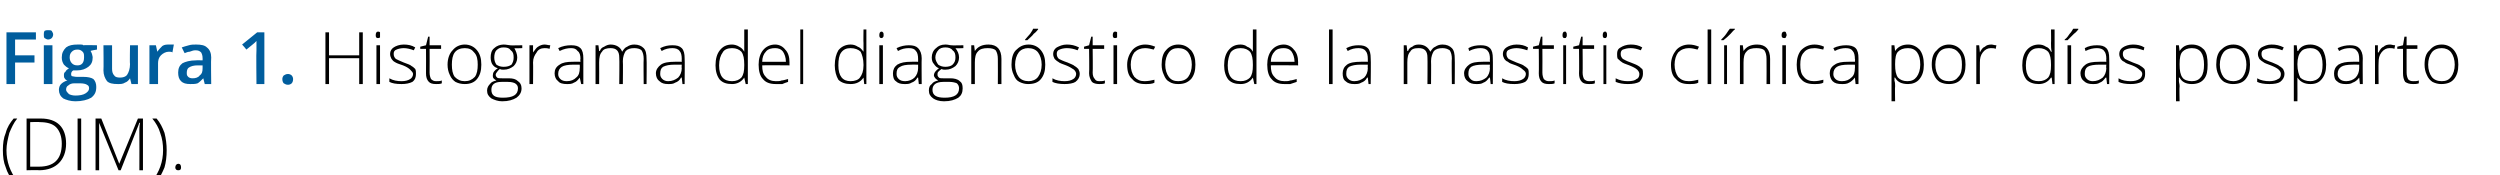 <?xml version="1.0" standalone="no"?><!DOCTYPE svg PUBLIC "-//W3C//DTD SVG 1.1//EN" "http://www.w3.org/Graphics/SVG/1.1/DTD/svg11.dtd"><svg xmlns="http://www.w3.org/2000/svg" version="1.1" width="348px" height="24.4px" viewBox="0 -4 348 24.4" style="top:-4px">  <desc>Figura 1. Histograma del diagn stico de la mastitis cl nica por d as posparto (DIM).</desc>  <defs/>  <g id="Polygon87339">    <path d="M 0.4 16.9 C 0.4 16 0.5 15.2 0.8 14.5 C 1 13.7 1.4 13.1 1.9 12.5 C 1.9 12.5 2.4 12.5 2.4 12.5 C 1.9 13.1 1.6 13.8 1.3 14.5 C 1.1 15.3 0.9 16.1 0.9 16.9 C 0.9 18.5 1.4 19.9 2.4 21.2 C 2.4 21.2 1.9 21.2 1.9 21.2 C 1.4 20.7 1 20 0.8 19.3 C 0.5 18.6 0.4 17.8 0.4 16.9 Z M 9.2 16 C 9.2 17.2 8.8 18.1 8.2 18.7 C 7.6 19.3 6.7 19.7 5.4 19.7 C 5.44 19.65 3.7 19.7 3.7 19.7 L 3.7 12.5 C 3.7 12.5 5.66 12.51 5.7 12.5 C 6.8 12.5 7.7 12.8 8.3 13.4 C 8.9 14 9.2 14.9 9.2 16 Z M 5.4 19.2 C 7.5 19.2 8.6 18.2 8.6 16 C 8.6 15 8.3 14.2 7.8 13.7 C 7.3 13.2 6.5 13 5.5 13 C 5.54 12.95 4.2 13 4.2 13 L 4.2 19.2 L 5.4 19.2 C 5.4 19.2 5.41 19.21 5.4 19.2 Z M 10.8 19.7 L 10.8 12.5 L 11.3 12.5 L 11.3 19.7 L 10.8 19.7 Z M 16.5 19.7 L 13.8 13.1 C 13.8 13.1 13.75 13.06 13.8 13.1 C 13.8 13.5 13.8 13.9 13.8 14.3 C 13.79 14.3 13.8 19.7 13.8 19.7 L 13.3 19.7 L 13.3 12.5 L 14.1 12.5 L 16.6 18.8 L 16.6 18.8 L 19.2 12.5 L 19.9 12.5 L 19.9 19.7 L 19.4 19.7 C 19.4 19.7 19.42 14.24 19.4 14.2 C 19.4 13.9 19.4 13.5 19.5 13.1 C 19.48 13.07 19.4 13.1 19.4 13.1 L 16.8 19.7 L 16.5 19.7 Z M 23.2 16.9 C 23.2 17.8 23.1 18.6 22.9 19.3 C 22.6 20 22.3 20.7 21.8 21.2 C 21.8 21.2 21.2 21.2 21.2 21.2 C 22.2 19.9 22.7 18.5 22.7 16.9 C 22.7 16.1 22.6 15.3 22.3 14.5 C 22.1 13.8 21.7 13.1 21.2 12.5 C 21.2 12.5 21.8 12.5 21.8 12.5 C 22.3 13.1 22.6 13.7 22.9 14.5 C 23.1 15.3 23.2 16.1 23.2 16.9 Z M 24.8 19.7 C 24.6 19.7 24.4 19.6 24.4 19.3 C 24.4 19 24.6 18.8 24.8 18.8 C 25.1 18.8 25.2 19 25.2 19.3 C 25.2 19.6 25.1 19.7 24.8 19.7 C 24.8 19.7 24.8 19.7 24.8 19.7 Z " stroke="none" fill="#000"/>  </g>  <g id="Polygon87338">    <path d="M 50.5 7.7 L 50 7.7 L 50 4.1 L 45.8 4.1 L 45.8 7.7 L 45.3 7.7 L 45.3 0.5 L 45.8 0.5 L 45.8 3.7 L 50 3.7 L 50 0.5 L 50.5 0.5 L 50.5 7.7 Z M 52.9 7.7 L 52.4 7.7 L 52.4 2.3 L 52.9 2.3 L 52.9 7.7 Z M 52.6 1.3 C 52.4 1.3 52.3 1.2 52.3 0.9 C 52.3 0.6 52.4 0.4 52.6 0.4 C 52.7 0.4 52.8 0.4 52.9 0.5 C 52.9 0.6 52.9 0.7 52.9 0.9 C 52.9 1 52.9 1.1 52.9 1.2 C 52.8 1.3 52.7 1.3 52.6 1.3 C 52.6 1.3 52.6 1.3 52.6 1.3 Z M 57.9 6.3 C 57.9 6.7 57.8 7.1 57.4 7.4 C 57 7.6 56.5 7.7 55.9 7.7 C 55.1 7.7 54.6 7.6 54.2 7.4 C 54.2 7.4 54.2 6.9 54.2 6.9 C 54.7 7.2 55.3 7.3 55.9 7.3 C 56.4 7.3 56.8 7.2 57.1 7 C 57.3 6.9 57.5 6.6 57.5 6.3 C 57.5 6.1 57.3 5.9 57.1 5.7 C 56.9 5.5 56.6 5.3 56.1 5.1 C 55.5 4.9 55.2 4.8 54.9 4.6 C 54.7 4.5 54.6 4.3 54.5 4.2 C 54.4 4 54.3 3.8 54.3 3.5 C 54.3 3.1 54.5 2.8 54.8 2.6 C 55.1 2.4 55.6 2.2 56.2 2.2 C 56.8 2.2 57.3 2.3 57.8 2.6 C 57.8 2.6 57.6 3 57.6 3 C 57.1 2.8 56.6 2.7 56.2 2.7 C 55.8 2.7 55.4 2.8 55.2 2.9 C 54.9 3 54.8 3.2 54.8 3.5 C 54.8 3.8 54.9 4 55.1 4.2 C 55.3 4.3 55.7 4.5 56.2 4.7 C 56.7 4.9 57.1 5 57.3 5.2 C 57.5 5.3 57.7 5.5 57.8 5.6 C 57.9 5.8 57.9 6 57.9 6.3 Z M 60.7 7.3 C 61 7.3 61.3 7.3 61.5 7.2 C 61.5 7.2 61.5 7.6 61.5 7.6 C 61.3 7.7 61 7.7 60.7 7.7 C 60.2 7.7 59.9 7.6 59.7 7.4 C 59.4 7.1 59.3 6.7 59.3 6.2 C 59.32 6.19 59.3 2.8 59.3 2.8 L 58.5 2.8 L 58.5 2.5 L 59.3 2.3 L 59.6 1.1 L 59.8 1.1 L 59.8 2.3 L 61.4 2.3 L 61.4 2.8 L 59.8 2.8 C 59.8 2.8 59.82 6.12 59.8 6.1 C 59.8 6.5 59.9 6.8 60 7 C 60.2 7.2 60.4 7.3 60.7 7.3 Z M 67 5 C 67 5.9 66.8 6.5 66.4 7 C 66 7.5 65.4 7.7 64.7 7.7 C 64.2 7.7 63.8 7.6 63.4 7.4 C 63.1 7.2 62.8 6.9 62.6 6.4 C 62.4 6 62.3 5.5 62.3 5 C 62.3 4.1 62.6 3.4 63 3 C 63.4 2.5 64 2.2 64.7 2.2 C 65.4 2.2 66 2.5 66.4 3 C 66.8 3.5 67 4.1 67 5 Z M 62.9 5 C 62.9 5.7 63 6.3 63.3 6.7 C 63.7 7.1 64.1 7.3 64.7 7.3 C 65.3 7.3 65.7 7.1 66.1 6.7 C 66.4 6.3 66.5 5.7 66.5 5 C 66.5 4.3 66.4 3.7 66 3.3 C 65.7 2.9 65.3 2.7 64.7 2.7 C 64.1 2.7 63.6 2.9 63.3 3.3 C 63 3.7 62.9 4.3 62.9 5 Z M 72.7 2.3 L 72.7 2.7 C 72.7 2.7 71.55 2.75 71.6 2.7 C 71.8 3.1 72 3.5 72 4 C 72 4.5 71.8 4.9 71.5 5.2 C 71.1 5.5 70.7 5.7 70.1 5.7 C 69.9 5.7 69.7 5.7 69.6 5.6 C 69.4 5.7 69.3 5.9 69.2 6 C 69.1 6.1 69 6.3 69 6.4 C 69 6.6 69.1 6.7 69.2 6.8 C 69.3 6.9 69.6 6.9 69.9 6.9 C 69.9 6.9 70.8 6.9 70.8 6.9 C 71.4 6.9 71.8 7 72.1 7.3 C 72.4 7.5 72.6 7.8 72.6 8.3 C 72.6 8.9 72.3 9.3 71.9 9.6 C 71.4 9.9 70.8 10.1 69.9 10.1 C 69.3 10.1 68.8 9.9 68.4 9.7 C 68 9.4 67.8 9.1 67.8 8.6 C 67.8 8.2 68 7.9 68.2 7.7 C 68.4 7.4 68.7 7.3 69.1 7.2 C 68.9 7.1 68.8 7 68.7 6.9 C 68.6 6.8 68.6 6.6 68.6 6.5 C 68.6 6.1 68.8 5.8 69.3 5.5 C 68.9 5.4 68.7 5.2 68.5 4.9 C 68.4 4.7 68.3 4.4 68.3 4 C 68.3 3.5 68.4 3 68.8 2.7 C 69.1 2.4 69.6 2.2 70.1 2.2 C 70.5 2.2 70.8 2.3 71 2.3 C 70.95 2.34 72.7 2.3 72.7 2.3 Z M 69.8 7.4 C 68.8 7.4 68.4 7.8 68.4 8.5 C 68.4 9.3 68.9 9.6 70 9.6 C 71.4 9.6 72.1 9.2 72.1 8.3 C 72.1 8 72 7.8 71.7 7.6 C 71.5 7.5 71.2 7.4 70.7 7.4 C 70.69 7.4 69.8 7.4 69.8 7.4 C 69.8 7.4 69.82 7.4 69.8 7.4 Z M 68.8 4 C 68.8 4.4 68.9 4.7 69.1 5 C 69.4 5.2 69.7 5.3 70.1 5.3 C 70.6 5.3 70.9 5.2 71.2 5 C 71.4 4.7 71.5 4.4 71.5 4 C 71.5 3.5 71.4 3.2 71.1 3 C 70.9 2.7 70.6 2.6 70.1 2.6 C 69.7 2.6 69.4 2.7 69.1 3 C 68.9 3.2 68.8 3.6 68.8 4 Z M 75.8 2.2 C 76.1 2.2 76.3 2.3 76.6 2.3 C 76.6 2.3 76.5 2.8 76.5 2.8 C 76.2 2.7 76 2.7 75.8 2.7 C 75.3 2.7 74.9 2.9 74.7 3.3 C 74.4 3.7 74.2 4.1 74.2 4.7 C 74.23 4.72 74.2 7.7 74.2 7.7 L 73.7 7.7 L 73.7 2.3 L 74.2 2.3 L 74.2 3.3 C 74.2 3.3 74.24 3.3 74.2 3.3 C 74.5 2.9 74.7 2.6 74.9 2.5 C 75.2 2.3 75.5 2.2 75.8 2.2 Z M 80.9 7.7 L 80.7 6.8 C 80.7 6.8 80.7 6.81 80.7 6.8 C 80.4 7.2 80.2 7.4 79.9 7.5 C 79.6 7.7 79.3 7.7 78.9 7.7 C 78.4 7.7 77.9 7.6 77.7 7.3 C 77.4 7.1 77.2 6.7 77.2 6.2 C 77.2 5.7 77.4 5.3 77.9 5 C 78.3 4.7 78.9 4.6 79.7 4.6 C 79.74 4.58 80.8 4.6 80.8 4.6 C 80.8 4.6 80.75 4.2 80.8 4.2 C 80.8 3.7 80.7 3.3 80.4 3.1 C 80.2 2.8 79.9 2.7 79.5 2.7 C 79 2.7 78.5 2.8 77.9 3.1 C 77.9 3.1 77.7 2.7 77.7 2.7 C 78.3 2.4 78.9 2.3 79.5 2.3 C 80.1 2.3 80.5 2.4 80.8 2.7 C 81.1 3 81.2 3.5 81.2 4.1 C 81.21 4.12 81.2 7.7 81.2 7.7 L 80.9 7.7 Z M 78.9 7.3 C 79.5 7.3 79.9 7.1 80.2 6.8 C 80.6 6.5 80.7 6 80.7 5.5 C 80.73 5.47 80.7 5 80.7 5 C 80.7 5 79.81 4.99 79.8 5 C 79.1 5 78.5 5.1 78.2 5.3 C 77.9 5.5 77.7 5.8 77.7 6.3 C 77.7 6.6 77.8 6.8 78 7 C 78.2 7.2 78.5 7.3 78.9 7.3 Z M 89.6 7.7 C 89.6 7.7 89.56 4.17 89.6 4.2 C 89.6 3.7 89.5 3.3 89.3 3 C 89.1 2.8 88.7 2.7 88.3 2.7 C 87.8 2.7 87.4 2.8 87.1 3.1 C 86.9 3.4 86.7 3.9 86.7 4.5 C 86.74 4.54 86.7 7.7 86.7 7.7 L 86.2 7.7 C 86.2 7.7 86.24 4.02 86.2 4 C 86.2 3.1 85.8 2.7 85 2.7 C 84.5 2.7 84 2.8 83.8 3.2 C 83.5 3.5 83.4 4 83.4 4.7 C 83.42 4.72 83.4 7.7 83.4 7.7 L 82.9 7.7 L 82.9 2.3 L 83.3 2.3 L 83.4 3.1 C 83.4 3.1 83.46 3.07 83.5 3.1 C 83.6 2.8 83.8 2.6 84.1 2.5 C 84.4 2.3 84.7 2.2 85 2.2 C 85.8 2.2 86.4 2.6 86.6 3.2 C 86.6 3.2 86.6 3.2 86.6 3.2 C 86.8 2.9 87 2.6 87.3 2.5 C 87.6 2.3 87.9 2.2 88.3 2.2 C 88.9 2.2 89.3 2.4 89.6 2.7 C 89.9 3 90 3.5 90 4.2 C 90.04 4.18 90 7.7 90 7.7 L 89.6 7.7 Z M 95 7.7 L 94.9 6.8 C 94.9 6.8 94.82 6.81 94.8 6.8 C 94.6 7.2 94.3 7.4 94 7.5 C 93.7 7.7 93.4 7.7 93 7.7 C 92.5 7.7 92.1 7.6 91.8 7.3 C 91.5 7.1 91.3 6.7 91.3 6.2 C 91.3 5.7 91.6 5.3 92 5 C 92.4 4.7 93.1 4.6 93.9 4.6 C 93.87 4.58 94.9 4.6 94.9 4.6 C 94.9 4.6 94.88 4.2 94.9 4.2 C 94.9 3.7 94.8 3.3 94.6 3.1 C 94.4 2.8 94 2.7 93.6 2.7 C 93.1 2.7 92.6 2.8 92.1 3.1 C 92.1 3.1 91.9 2.7 91.9 2.7 C 92.5 2.4 93 2.3 93.6 2.3 C 94.2 2.3 94.6 2.4 94.9 2.7 C 95.2 3 95.3 3.5 95.3 4.1 C 95.34 4.12 95.3 7.7 95.3 7.7 L 95 7.7 Z M 93 7.3 C 93.6 7.3 94 7.1 94.4 6.8 C 94.7 6.5 94.9 6 94.9 5.5 C 94.86 5.47 94.9 5 94.9 5 C 94.9 5 93.93 4.99 93.9 5 C 93.2 5 92.7 5.1 92.3 5.3 C 92 5.5 91.9 5.8 91.9 6.3 C 91.9 6.6 92 6.8 92.2 7 C 92.4 7.2 92.7 7.3 93 7.3 Z M 101.9 2.2 C 102.2 2.2 102.6 2.3 102.9 2.5 C 103.1 2.6 103.4 2.8 103.6 3.2 C 103.6 3.2 103.6 3.2 103.6 3.2 C 103.6 2.8 103.6 2.4 103.6 2 C 103.61 1.96 103.6 0.1 103.6 0.1 L 104.1 0.1 L 104.1 7.7 L 103.8 7.7 L 103.6 6.8 C 103.6 6.8 103.61 6.84 103.6 6.8 C 103.2 7.4 102.6 7.7 101.9 7.7 C 101.1 7.7 100.6 7.5 100.2 7.1 C 99.8 6.6 99.6 5.9 99.6 5.1 C 99.6 4.2 99.8 3.5 100.2 3 C 100.6 2.5 101.1 2.2 101.9 2.2 Z M 101.9 2.7 C 101.3 2.7 100.8 2.9 100.6 3.3 C 100.3 3.7 100.1 4.3 100.1 5.1 C 100.1 6.6 100.7 7.3 101.9 7.3 C 102.5 7.3 102.9 7.1 103.2 6.8 C 103.5 6.4 103.6 5.9 103.6 5.1 C 103.6 5.1 103.6 5 103.6 5 C 103.6 4.2 103.5 3.6 103.2 3.2 C 102.9 2.9 102.5 2.7 101.9 2.7 Z M 108 7.7 C 107.2 7.7 106.6 7.5 106.2 7 C 105.8 6.6 105.6 5.9 105.6 5 C 105.6 4.2 105.8 3.5 106.2 3 C 106.6 2.5 107.2 2.2 107.9 2.2 C 108.5 2.2 109 2.5 109.3 2.9 C 109.7 3.3 109.9 3.9 109.9 4.7 C 109.89 4.67 109.9 5.1 109.9 5.1 C 109.9 5.1 106.07 5.06 106.1 5.1 C 106.1 5.8 106.2 6.3 106.6 6.7 C 106.9 7.1 107.4 7.3 108 7.3 C 108.3 7.3 108.6 7.3 108.8 7.2 C 109 7.2 109.3 7.1 109.7 7 C 109.7 7 109.7 7.4 109.7 7.4 C 109.4 7.5 109.1 7.6 108.9 7.7 C 108.6 7.7 108.3 7.7 108 7.7 Z M 107.9 2.7 C 107.4 2.7 106.9 2.8 106.6 3.2 C 106.3 3.5 106.1 4 106.1 4.6 C 106.1 4.6 109.4 4.6 109.4 4.6 C 109.4 4 109.2 3.5 109 3.2 C 108.7 2.8 108.3 2.7 107.9 2.7 Z M 111.8 7.7 L 111.4 7.7 L 111.4 0.1 L 111.8 0.1 L 111.8 7.7 Z M 118.4 2.2 C 118.8 2.2 119.1 2.3 119.4 2.5 C 119.7 2.6 119.9 2.8 120.2 3.2 C 120.2 3.2 120.2 3.2 120.2 3.2 C 120.2 2.8 120.2 2.4 120.2 2 C 120.17 1.96 120.2 0.1 120.2 0.1 L 120.6 0.1 L 120.6 7.7 L 120.3 7.7 L 120.2 6.8 C 120.2 6.8 120.17 6.84 120.2 6.8 C 119.8 7.4 119.2 7.7 118.4 7.7 C 117.7 7.7 117.1 7.5 116.7 7.1 C 116.4 6.6 116.2 5.9 116.2 5.1 C 116.2 4.2 116.4 3.5 116.7 3 C 117.1 2.5 117.7 2.2 118.4 2.2 Z M 118.4 2.7 C 117.8 2.7 117.4 2.9 117.1 3.3 C 116.8 3.7 116.7 4.3 116.7 5.1 C 116.7 6.6 117.3 7.3 118.4 7.3 C 119 7.3 119.5 7.1 119.7 6.8 C 120 6.4 120.2 5.9 120.2 5.1 C 120.2 5.1 120.2 5 120.2 5 C 120.2 4.2 120 3.6 119.8 3.2 C 119.5 2.9 119 2.7 118.4 2.7 Z M 122.9 7.7 L 122.4 7.7 L 122.4 2.3 L 122.9 2.3 L 122.9 7.7 Z M 122.7 1.3 C 122.5 1.3 122.4 1.2 122.4 0.9 C 122.4 0.6 122.5 0.4 122.7 0.4 C 122.8 0.4 122.8 0.4 122.9 0.5 C 123 0.6 123 0.7 123 0.9 C 123 1 123 1.1 122.9 1.2 C 122.8 1.3 122.8 1.3 122.7 1.3 C 122.7 1.3 122.7 1.3 122.7 1.3 Z M 127.9 7.7 L 127.8 6.8 C 127.8 6.8 127.75 6.81 127.7 6.8 C 127.5 7.2 127.2 7.4 126.9 7.5 C 126.6 7.7 126.3 7.7 125.9 7.7 C 125.4 7.7 125 7.6 124.7 7.3 C 124.4 7.1 124.3 6.7 124.3 6.2 C 124.3 5.7 124.5 5.3 124.9 5 C 125.4 4.7 126 4.6 126.8 4.6 C 126.8 4.58 127.8 4.6 127.8 4.6 C 127.8 4.6 127.81 4.2 127.8 4.2 C 127.8 3.7 127.7 3.3 127.5 3.1 C 127.3 2.8 127 2.7 126.5 2.7 C 126 2.7 125.5 2.8 125 3.1 C 125 3.1 124.8 2.7 124.8 2.7 C 125.4 2.4 126 2.3 126.5 2.3 C 127.1 2.3 127.5 2.4 127.8 2.7 C 128.1 3 128.3 3.5 128.3 4.1 C 128.27 4.12 128.3 7.7 128.3 7.7 L 127.9 7.7 Z M 126 7.3 C 126.5 7.3 127 7.1 127.3 6.8 C 127.6 6.5 127.8 6 127.8 5.5 C 127.79 5.47 127.8 5 127.8 5 C 127.8 5 126.86 4.99 126.9 5 C 126.1 5 125.6 5.1 125.3 5.3 C 124.9 5.5 124.8 5.8 124.8 6.3 C 124.8 6.6 124.9 6.8 125.1 7 C 125.3 7.2 125.6 7.3 126 7.3 Z M 134.1 2.3 L 134.1 2.7 C 134.1 2.7 133.03 2.75 133 2.7 C 133.3 3.1 133.5 3.5 133.5 4 C 133.5 4.5 133.3 4.9 133 5.2 C 132.6 5.5 132.2 5.7 131.6 5.7 C 131.3 5.7 131.2 5.7 131.1 5.6 C 130.9 5.7 130.7 5.9 130.6 6 C 130.5 6.1 130.5 6.3 130.5 6.4 C 130.5 6.6 130.6 6.7 130.7 6.8 C 130.8 6.9 131 6.9 131.3 6.9 C 131.3 6.9 132.3 6.9 132.3 6.9 C 132.8 6.9 133.3 7 133.6 7.3 C 133.9 7.5 134 7.8 134 8.3 C 134 8.9 133.8 9.3 133.4 9.6 C 132.9 9.9 132.3 10.1 131.4 10.1 C 130.7 10.1 130.2 9.9 129.9 9.7 C 129.5 9.4 129.3 9.1 129.3 8.6 C 129.3 8.2 129.4 7.9 129.7 7.7 C 129.9 7.4 130.2 7.3 130.6 7.2 C 130.4 7.1 130.3 7 130.2 6.9 C 130.1 6.8 130 6.6 130 6.5 C 130 6.1 130.3 5.8 130.7 5.5 C 130.4 5.4 130.2 5.2 130 4.9 C 129.8 4.7 129.7 4.4 129.7 4 C 129.7 3.5 129.9 3 130.3 2.7 C 130.6 2.4 131 2.2 131.6 2.2 C 132 2.2 132.2 2.3 132.4 2.3 C 132.43 2.34 134.1 2.3 134.1 2.3 Z M 131.3 7.4 C 130.3 7.4 129.8 7.8 129.8 8.5 C 129.8 9.3 130.4 9.6 131.5 9.6 C 132.8 9.6 133.5 9.2 133.5 8.3 C 133.5 8 133.4 7.8 133.2 7.6 C 133 7.5 132.6 7.4 132.2 7.4 C 132.16 7.4 131.3 7.4 131.3 7.4 C 131.3 7.4 131.29 7.4 131.3 7.4 Z M 130.2 4 C 130.2 4.4 130.4 4.7 130.6 5 C 130.9 5.2 131.2 5.3 131.6 5.3 C 132 5.3 132.4 5.2 132.6 5 C 132.9 4.7 133 4.4 133 4 C 133 3.5 132.9 3.2 132.6 3 C 132.4 2.7 132 2.6 131.6 2.6 C 131.2 2.6 130.8 2.7 130.6 3 C 130.4 3.2 130.2 3.6 130.2 4 Z M 138.9 7.7 C 138.9 7.7 138.92 4.21 138.9 4.2 C 138.9 3.7 138.8 3.3 138.6 3 C 138.4 2.8 138 2.7 137.5 2.7 C 136.9 2.7 136.4 2.8 136.1 3.2 C 135.8 3.5 135.7 4 135.7 4.7 C 135.7 4.72 135.7 7.7 135.7 7.7 L 135.2 7.7 L 135.2 2.3 L 135.6 2.3 L 135.7 3.1 C 135.7 3.1 135.75 3.07 135.7 3.1 C 136.1 2.5 136.7 2.2 137.6 2.2 C 138.8 2.2 139.4 2.9 139.4 4.2 C 139.39 4.18 139.4 7.7 139.4 7.7 L 138.9 7.7 Z M 145.5 5 C 145.5 5.9 145.3 6.5 144.9 7 C 144.5 7.5 143.9 7.7 143.1 7.7 C 142.7 7.7 142.3 7.6 141.9 7.4 C 141.5 7.2 141.3 6.9 141.1 6.4 C 140.9 6 140.8 5.5 140.8 5 C 140.8 4.1 141 3.4 141.4 3 C 141.9 2.5 142.4 2.2 143.2 2.2 C 143.9 2.2 144.5 2.5 144.9 3 C 145.3 3.5 145.5 4.1 145.5 5 Z M 141.3 5 C 141.3 5.7 141.5 6.3 141.8 6.7 C 142.1 7.1 142.6 7.3 143.2 7.3 C 143.7 7.3 144.2 7.1 144.5 6.7 C 144.8 6.3 145 5.7 145 5 C 145 4.3 144.8 3.7 144.5 3.3 C 144.2 2.9 143.7 2.7 143.1 2.7 C 142.6 2.7 142.1 2.9 141.8 3.3 C 141.5 3.7 141.3 4.3 141.3 5 Z M 142.7 1.5 C 142.9 1.3 143.1 1 143.4 0.7 C 143.6 0.4 143.8 0.1 143.8 0 C 143.84 -0.01 144.5 0 144.5 0 C 144.5 0 144.53 0.07 144.5 0.1 C 144.4 0.2 144.2 0.5 143.9 0.7 C 143.7 1 143.3 1.3 143 1.6 C 143 1.59 142.7 1.6 142.7 1.6 C 142.7 1.6 142.66 1.51 142.7 1.5 Z M 150.3 6.3 C 150.3 6.7 150.1 7.1 149.7 7.4 C 149.4 7.6 148.8 7.7 148.2 7.7 C 147.5 7.7 146.9 7.6 146.5 7.4 C 146.5 7.4 146.5 6.9 146.5 6.9 C 147 7.2 147.6 7.3 148.2 7.3 C 148.7 7.3 149.1 7.2 149.4 7 C 149.6 6.9 149.8 6.6 149.8 6.3 C 149.8 6.1 149.7 5.9 149.5 5.7 C 149.2 5.5 148.9 5.3 148.4 5.1 C 147.9 4.9 147.5 4.8 147.3 4.6 C 147.1 4.5 146.9 4.3 146.8 4.2 C 146.7 4 146.6 3.8 146.6 3.5 C 146.6 3.1 146.8 2.8 147.1 2.6 C 147.5 2.4 147.9 2.2 148.5 2.2 C 149.1 2.2 149.6 2.3 150.2 2.6 C 150.2 2.6 150 3 150 3 C 149.5 2.8 149 2.7 148.5 2.7 C 148.1 2.7 147.7 2.8 147.5 2.9 C 147.2 3 147.1 3.2 147.1 3.5 C 147.1 3.8 147.2 4 147.4 4.2 C 147.6 4.3 148 4.5 148.6 4.7 C 149 4.9 149.4 5 149.6 5.2 C 149.8 5.3 150 5.5 150.1 5.6 C 150.2 5.8 150.3 6 150.3 6.3 Z M 153 7.3 C 153.3 7.3 153.6 7.3 153.8 7.2 C 153.8 7.2 153.8 7.6 153.8 7.6 C 153.6 7.7 153.3 7.7 153 7.7 C 152.6 7.7 152.2 7.6 152 7.4 C 151.8 7.1 151.6 6.7 151.6 6.2 C 151.65 6.19 151.6 2.8 151.6 2.8 L 150.9 2.8 L 150.9 2.5 L 151.6 2.3 L 151.9 1.1 L 152.1 1.1 L 152.1 2.3 L 153.7 2.3 L 153.7 2.8 L 152.1 2.8 C 152.1 2.8 152.14 6.12 152.1 6.1 C 152.1 6.5 152.2 6.8 152.4 7 C 152.5 7.2 152.7 7.3 153 7.3 Z M 155.5 7.7 L 155 7.7 L 155 2.3 L 155.5 2.3 L 155.5 7.7 Z M 155.2 1.3 C 155 1.3 154.9 1.2 154.9 0.9 C 154.9 0.6 155 0.4 155.2 0.4 C 155.3 0.4 155.4 0.4 155.5 0.5 C 155.5 0.6 155.5 0.7 155.5 0.9 C 155.5 1 155.5 1.1 155.5 1.2 C 155.4 1.3 155.3 1.3 155.2 1.3 C 155.2 1.3 155.2 1.3 155.2 1.3 Z M 160.7 7.5 C 160.4 7.7 159.9 7.7 159.4 7.7 C 158.6 7.7 158 7.5 157.6 7 C 157.1 6.6 156.9 5.9 156.9 5 C 156.9 4.2 157.2 3.5 157.6 3 C 158 2.5 158.7 2.2 159.4 2.2 C 159.9 2.2 160.3 2.3 160.8 2.5 C 160.8 2.5 160.6 2.9 160.6 2.9 C 160.2 2.8 159.8 2.7 159.4 2.7 C 158.8 2.7 158.3 2.9 157.9 3.3 C 157.6 3.7 157.4 4.3 157.4 5 C 157.4 5.7 157.6 6.3 157.9 6.7 C 158.3 7.1 158.7 7.3 159.3 7.3 C 159.8 7.3 160.3 7.2 160.7 7.1 C 160.69 7.05 160.7 7.5 160.7 7.5 C 160.7 7.5 160.69 7.5 160.7 7.5 Z M 166.4 5 C 166.4 5.9 166.2 6.5 165.8 7 C 165.3 7.5 164.8 7.7 164 7.7 C 163.5 7.7 163.1 7.6 162.8 7.4 C 162.4 7.2 162.2 6.9 162 6.4 C 161.8 6 161.7 5.5 161.7 5 C 161.7 4.1 161.9 3.4 162.3 3 C 162.7 2.5 163.3 2.2 164 2.2 C 164.8 2.2 165.3 2.5 165.8 3 C 166.2 3.5 166.4 4.1 166.4 5 Z M 162.2 5 C 162.2 5.7 162.4 6.3 162.7 6.7 C 163 7.1 163.4 7.3 164 7.3 C 164.6 7.3 165.1 7.1 165.4 6.7 C 165.7 6.3 165.9 5.7 165.9 5 C 165.9 4.3 165.7 3.7 165.4 3.3 C 165.1 2.9 164.6 2.7 164 2.7 C 163.4 2.7 163 2.9 162.7 3.3 C 162.4 3.7 162.2 4.3 162.2 5 Z M 172.7 2.2 C 173 2.2 173.4 2.3 173.6 2.5 C 173.9 2.6 174.2 2.8 174.4 3.2 C 174.4 3.2 174.4 3.2 174.4 3.2 C 174.4 2.8 174.4 2.4 174.4 2 C 174.4 1.96 174.4 0.1 174.4 0.1 L 174.9 0.1 L 174.9 7.7 L 174.6 7.7 L 174.4 6.8 C 174.4 6.8 174.4 6.84 174.4 6.8 C 174 7.4 173.4 7.7 172.7 7.7 C 171.9 7.7 171.4 7.5 171 7.1 C 170.6 6.6 170.4 5.9 170.4 5.1 C 170.4 4.2 170.6 3.5 171 3 C 171.4 2.5 171.9 2.2 172.7 2.2 Z M 172.7 2.7 C 172.1 2.7 171.6 2.9 171.3 3.3 C 171.1 3.7 170.9 4.3 170.9 5.1 C 170.9 6.6 171.5 7.3 172.7 7.3 C 173.3 7.3 173.7 7.1 174 6.8 C 174.3 6.4 174.4 5.9 174.4 5.1 C 174.4 5.1 174.4 5 174.4 5 C 174.4 4.2 174.3 3.6 174 3.2 C 173.7 2.9 173.3 2.7 172.7 2.7 Z M 178.8 7.7 C 178 7.7 177.4 7.5 177 7 C 176.6 6.6 176.4 5.9 176.4 5 C 176.4 4.2 176.6 3.5 177 3 C 177.4 2.5 178 2.2 178.7 2.2 C 179.3 2.2 179.8 2.5 180.1 2.9 C 180.5 3.3 180.7 3.9 180.7 4.7 C 180.68 4.67 180.7 5.1 180.7 5.1 C 180.7 5.1 176.86 5.06 176.9 5.1 C 176.9 5.8 177 6.3 177.4 6.7 C 177.7 7.1 178.2 7.3 178.8 7.3 C 179.1 7.3 179.4 7.3 179.6 7.2 C 179.8 7.2 180.1 7.1 180.5 7 C 180.5 7 180.5 7.4 180.5 7.4 C 180.2 7.5 179.9 7.6 179.6 7.7 C 179.4 7.7 179.1 7.7 178.8 7.7 Z M 178.7 2.7 C 178.2 2.7 177.7 2.8 177.4 3.2 C 177.1 3.5 176.9 4 176.9 4.6 C 176.9 4.6 180.2 4.6 180.2 4.6 C 180.2 4 180 3.5 179.8 3.2 C 179.5 2.8 179.1 2.7 178.7 2.7 Z M 185.5 7.7 L 185 7.7 L 185 0.1 L 185.5 0.1 L 185.5 7.7 Z M 190.5 7.7 L 190.4 6.8 C 190.4 6.8 190.33 6.81 190.3 6.8 C 190.1 7.2 189.8 7.4 189.5 7.5 C 189.2 7.7 188.9 7.7 188.5 7.7 C 188 7.7 187.6 7.6 187.3 7.3 C 187 7.1 186.9 6.7 186.9 6.2 C 186.9 5.7 187.1 5.3 187.5 5 C 187.9 4.7 188.6 4.6 189.4 4.6 C 189.38 4.58 190.4 4.6 190.4 4.6 C 190.4 4.6 190.39 4.2 190.4 4.2 C 190.4 3.7 190.3 3.3 190.1 3.1 C 189.9 2.8 189.5 2.7 189.1 2.7 C 188.6 2.7 188.1 2.8 187.6 3.1 C 187.6 3.1 187.4 2.7 187.4 2.7 C 188 2.4 188.5 2.3 189.1 2.3 C 189.7 2.3 190.1 2.4 190.4 2.7 C 190.7 3 190.8 3.5 190.8 4.1 C 190.85 4.12 190.8 7.7 190.8 7.7 L 190.5 7.7 Z M 188.5 7.3 C 189.1 7.3 189.5 7.1 189.9 6.8 C 190.2 6.5 190.4 6 190.4 5.5 C 190.37 5.47 190.4 5 190.4 5 C 190.4 5 189.44 4.99 189.4 5 C 188.7 5 188.2 5.1 187.8 5.3 C 187.5 5.5 187.4 5.8 187.4 6.3 C 187.4 6.6 187.5 6.8 187.7 7 C 187.9 7.2 188.2 7.3 188.5 7.3 Z M 202.1 7.7 C 202.1 7.7 202.05 4.17 202.1 4.2 C 202.1 3.7 202 3.3 201.8 3 C 201.5 2.8 201.2 2.7 200.8 2.7 C 200.3 2.7 199.9 2.8 199.6 3.1 C 199.4 3.4 199.2 3.9 199.2 4.5 C 199.23 4.54 199.2 7.7 199.2 7.7 L 198.7 7.7 C 198.7 7.7 198.73 4.02 198.7 4 C 198.7 3.1 198.3 2.7 197.5 2.7 C 196.9 2.7 196.5 2.8 196.3 3.2 C 196 3.5 195.9 4 195.9 4.7 C 195.91 4.72 195.9 7.7 195.9 7.7 L 195.4 7.7 L 195.4 2.3 L 195.8 2.3 L 195.9 3.1 C 195.9 3.1 195.95 3.07 196 3.1 C 196.1 2.8 196.3 2.6 196.6 2.5 C 196.8 2.3 197.1 2.2 197.5 2.2 C 198.3 2.2 198.8 2.6 199.1 3.2 C 199.1 3.2 199.1 3.2 199.1 3.2 C 199.3 2.9 199.5 2.6 199.8 2.5 C 200.1 2.3 200.4 2.2 200.8 2.2 C 201.4 2.2 201.8 2.4 202.1 2.7 C 202.4 3 202.5 3.5 202.5 4.2 C 202.53 4.18 202.5 7.7 202.5 7.7 L 202.1 7.7 Z M 207.5 7.7 L 207.4 6.8 C 207.4 6.8 207.31 6.81 207.3 6.8 C 207 7.2 206.8 7.4 206.5 7.5 C 206.2 7.7 205.9 7.7 205.5 7.7 C 205 7.7 204.6 7.6 204.3 7.3 C 204 7.1 203.8 6.7 203.8 6.2 C 203.8 5.7 204.1 5.3 204.5 5 C 204.9 4.7 205.5 4.6 206.4 4.6 C 206.36 4.58 207.4 4.6 207.4 4.6 C 207.4 4.6 207.37 4.2 207.4 4.2 C 207.4 3.7 207.3 3.3 207.1 3.1 C 206.9 2.8 206.5 2.7 206.1 2.7 C 205.6 2.7 205.1 2.8 204.5 3.1 C 204.5 3.1 204.4 2.7 204.4 2.7 C 204.9 2.4 205.5 2.3 206.1 2.3 C 206.7 2.3 207.1 2.4 207.4 2.7 C 207.7 3 207.8 3.5 207.8 4.1 C 207.83 4.12 207.8 7.7 207.8 7.7 L 207.5 7.7 Z M 205.5 7.3 C 206.1 7.3 206.5 7.1 206.9 6.8 C 207.2 6.5 207.4 6 207.4 5.5 C 207.35 5.47 207.4 5 207.4 5 C 207.4 5 206.42 4.99 206.4 5 C 205.7 5 205.1 5.1 204.8 5.3 C 204.5 5.5 204.4 5.8 204.4 6.3 C 204.4 6.6 204.5 6.8 204.7 7 C 204.9 7.2 205.1 7.3 205.5 7.3 Z M 212.8 6.3 C 212.8 6.7 212.7 7.1 212.3 7.4 C 211.9 7.6 211.4 7.7 210.8 7.7 C 210 7.7 209.5 7.6 209.1 7.4 C 209.1 7.4 209.1 6.9 209.1 6.9 C 209.6 7.2 210.2 7.3 210.8 7.3 C 211.3 7.3 211.7 7.2 212 7 C 212.2 6.9 212.4 6.6 212.4 6.3 C 212.4 6.1 212.3 5.9 212 5.7 C 211.8 5.5 211.5 5.3 211 5.1 C 210.4 4.9 210.1 4.8 209.9 4.6 C 209.6 4.5 209.5 4.3 209.4 4.2 C 209.3 4 209.2 3.8 209.2 3.5 C 209.2 3.1 209.4 2.8 209.7 2.6 C 210 2.4 210.5 2.2 211.1 2.2 C 211.7 2.2 212.2 2.3 212.7 2.6 C 212.7 2.6 212.6 3 212.6 3 C 212 2.8 211.5 2.7 211.1 2.7 C 210.7 2.7 210.3 2.8 210.1 2.9 C 209.8 3 209.7 3.2 209.7 3.5 C 209.7 3.8 209.8 4 210 4.2 C 210.2 4.3 210.6 4.5 211.1 4.7 C 211.6 4.9 212 5 212.2 5.2 C 212.4 5.3 212.6 5.5 212.7 5.6 C 212.8 5.8 212.8 6 212.8 6.3 Z M 215.6 7.3 C 215.9 7.3 216.2 7.3 216.4 7.2 C 216.4 7.2 216.4 7.6 216.4 7.6 C 216.2 7.7 215.9 7.7 215.6 7.7 C 215.1 7.7 214.8 7.6 214.6 7.4 C 214.3 7.1 214.2 6.7 214.2 6.2 C 214.23 6.19 214.2 2.8 214.2 2.8 L 213.4 2.8 L 213.4 2.5 L 214.2 2.3 L 214.5 1.1 L 214.7 1.1 L 214.7 2.3 L 216.3 2.3 L 216.3 2.8 L 214.7 2.8 C 214.7 2.8 214.72 6.12 214.7 6.1 C 214.7 6.5 214.8 6.8 214.9 7 C 215.1 7.2 215.3 7.3 215.6 7.3 Z M 218 7.7 L 217.6 7.7 L 217.6 2.3 L 218 2.3 L 218 7.7 Z M 217.8 1.3 C 217.6 1.3 217.5 1.2 217.5 0.9 C 217.5 0.6 217.6 0.4 217.8 0.4 C 217.9 0.4 218 0.4 218 0.5 C 218.1 0.6 218.1 0.7 218.1 0.9 C 218.1 1 218.1 1.1 218 1.2 C 218 1.3 217.9 1.3 217.8 1.3 C 217.8 1.3 217.8 1.3 217.8 1.3 Z M 221.2 7.3 C 221.5 7.3 221.8 7.3 222 7.2 C 222 7.2 222 7.6 222 7.6 C 221.8 7.7 221.5 7.7 221.2 7.7 C 220.7 7.7 220.4 7.6 220.2 7.4 C 219.9 7.1 219.8 6.7 219.8 6.2 C 219.84 6.19 219.8 2.8 219.8 2.8 L 219 2.8 L 219 2.5 L 219.8 2.3 L 220.1 1.1 L 220.3 1.1 L 220.3 2.3 L 221.9 2.3 L 221.9 2.8 L 220.3 2.8 C 220.3 2.8 220.33 6.12 220.3 6.1 C 220.3 6.5 220.4 6.8 220.5 7 C 220.7 7.2 220.9 7.3 221.2 7.3 Z M 223.6 7.7 L 223.2 7.7 L 223.2 2.3 L 223.6 2.3 L 223.6 7.7 Z M 223.4 1.3 C 223.2 1.3 223.1 1.2 223.1 0.9 C 223.1 0.6 223.2 0.4 223.4 0.4 C 223.5 0.4 223.6 0.4 223.6 0.5 C 223.7 0.6 223.7 0.7 223.7 0.9 C 223.7 1 223.7 1.1 223.6 1.2 C 223.6 1.3 223.5 1.3 223.4 1.3 C 223.4 1.3 223.4 1.3 223.4 1.3 Z M 228.7 6.3 C 228.7 6.7 228.5 7.1 228.2 7.4 C 227.8 7.6 227.3 7.7 226.6 7.7 C 225.9 7.7 225.4 7.6 224.9 7.4 C 224.9 7.4 224.9 6.9 224.9 6.9 C 225.5 7.2 226 7.3 226.6 7.3 C 227.2 7.3 227.6 7.2 227.8 7 C 228.1 6.9 228.2 6.6 228.2 6.3 C 228.2 6.1 228.1 5.9 227.9 5.7 C 227.7 5.5 227.3 5.3 226.8 5.1 C 226.3 4.9 225.9 4.8 225.7 4.6 C 225.5 4.5 225.4 4.3 225.2 4.2 C 225.1 4 225.1 3.8 225.1 3.5 C 225.1 3.1 225.2 2.8 225.6 2.6 C 225.9 2.4 226.4 2.2 227 2.2 C 227.6 2.2 228.1 2.3 228.6 2.6 C 228.6 2.6 228.4 3 228.4 3 C 227.9 2.8 227.4 2.7 227 2.7 C 226.5 2.7 226.2 2.8 225.9 2.9 C 225.7 3 225.6 3.2 225.6 3.5 C 225.6 3.8 225.7 4 225.9 4.2 C 226.1 4.3 226.4 4.5 227 4.7 C 227.5 4.9 227.8 5 228.1 5.2 C 228.3 5.3 228.4 5.5 228.6 5.6 C 228.7 5.8 228.7 6 228.7 6.3 Z M 236.4 7.5 C 236.1 7.7 235.6 7.7 235.1 7.7 C 234.3 7.7 233.7 7.5 233.3 7 C 232.8 6.6 232.6 5.9 232.6 5 C 232.6 4.2 232.9 3.5 233.3 3 C 233.7 2.5 234.4 2.2 235.1 2.2 C 235.6 2.2 236 2.3 236.5 2.5 C 236.5 2.5 236.3 2.9 236.3 2.9 C 235.9 2.8 235.5 2.7 235.1 2.7 C 234.5 2.7 234 2.9 233.6 3.3 C 233.3 3.7 233.1 4.3 233.1 5 C 233.1 5.7 233.3 6.3 233.6 6.7 C 234 7.1 234.4 7.3 235.1 7.3 C 235.5 7.3 236 7.2 236.4 7.1 C 236.39 7.05 236.4 7.5 236.4 7.5 C 236.4 7.5 236.39 7.5 236.4 7.5 Z M 238.2 7.7 L 237.7 7.7 L 237.7 0.1 L 238.2 0.1 L 238.2 7.7 Z M 240.4 7.7 L 240 7.7 L 240 2.3 L 240.4 2.3 L 240.4 7.7 Z M 239.6 1.5 C 239.8 1.3 240.1 1 240.3 0.7 C 240.5 0.4 240.7 0.1 240.8 0 C 240.77 -0.01 241.5 0 241.5 0 C 241.5 0 241.46 0.07 241.5 0.1 C 241.3 0.2 241.1 0.5 240.9 0.7 C 240.6 1 240.3 1.3 239.9 1.6 C 239.93 1.59 239.6 1.6 239.6 1.6 C 239.6 1.6 239.59 1.51 239.6 1.5 Z M 245.9 7.7 C 245.9 7.7 245.92 4.21 245.9 4.2 C 245.9 3.7 245.8 3.3 245.6 3 C 245.4 2.8 245 2.7 244.5 2.7 C 243.9 2.7 243.4 2.8 243.1 3.2 C 242.8 3.5 242.7 4 242.7 4.7 C 242.7 4.72 242.7 7.7 242.7 7.7 L 242.2 7.7 L 242.2 2.3 L 242.6 2.3 L 242.7 3.1 C 242.7 3.1 242.75 3.07 242.7 3.1 C 243.1 2.5 243.7 2.2 244.6 2.2 C 245.8 2.2 246.4 2.9 246.4 4.2 C 246.39 4.18 246.4 7.7 246.4 7.7 L 245.9 7.7 Z M 248.6 7.7 L 248.1 7.7 L 248.1 2.3 L 248.6 2.3 L 248.6 7.7 Z M 248.4 1.3 C 248.1 1.3 248 1.2 248 0.9 C 248 0.6 248.1 0.4 248.4 0.4 C 248.5 0.4 248.5 0.4 248.6 0.5 C 248.6 0.6 248.7 0.7 248.7 0.9 C 248.7 1 248.6 1.1 248.6 1.2 C 248.5 1.3 248.5 1.3 248.4 1.3 C 248.4 1.3 248.4 1.3 248.4 1.3 Z M 253.8 7.5 C 253.5 7.7 253 7.7 252.5 7.7 C 251.7 7.7 251.1 7.5 250.7 7 C 250.3 6.6 250.1 5.9 250.1 5 C 250.1 4.2 250.3 3.5 250.7 3 C 251.2 2.5 251.8 2.2 252.6 2.2 C 253 2.2 253.5 2.3 253.9 2.5 C 253.9 2.5 253.8 2.9 253.8 2.9 C 253.3 2.8 252.9 2.7 252.6 2.7 C 251.9 2.7 251.4 2.9 251.1 3.3 C 250.7 3.7 250.6 4.3 250.6 5 C 250.6 5.7 250.7 6.3 251.1 6.7 C 251.4 7.1 251.9 7.3 252.5 7.3 C 253 7.3 253.4 7.2 253.8 7.1 C 253.83 7.05 253.8 7.5 253.8 7.5 C 253.8 7.5 253.83 7.5 253.8 7.5 Z M 258.3 7.7 L 258.2 6.8 C 258.2 6.8 258.19 6.81 258.2 6.8 C 257.9 7.2 257.6 7.4 257.4 7.5 C 257.1 7.7 256.7 7.7 256.4 7.7 C 255.8 7.7 255.4 7.6 255.1 7.3 C 254.9 7.1 254.7 6.7 254.7 6.2 C 254.7 5.7 254.9 5.3 255.4 5 C 255.8 4.7 256.4 4.6 257.2 4.6 C 257.23 4.58 258.2 4.6 258.2 4.6 C 258.2 4.6 258.25 4.2 258.2 4.2 C 258.2 3.7 258.1 3.3 257.9 3.1 C 257.7 2.8 257.4 2.7 256.9 2.7 C 256.5 2.7 255.9 2.8 255.4 3.1 C 255.4 3.1 255.2 2.7 255.2 2.7 C 255.8 2.4 256.4 2.3 257 2.3 C 257.5 2.3 258 2.4 258.3 2.7 C 258.6 3 258.7 3.5 258.7 4.1 C 258.7 4.12 258.7 7.7 258.7 7.7 L 258.3 7.7 Z M 256.4 7.3 C 257 7.3 257.4 7.1 257.7 6.8 C 258.1 6.5 258.2 6 258.2 5.5 C 258.23 5.47 258.2 5 258.2 5 C 258.2 5 257.3 4.99 257.3 5 C 256.6 5 256 5.1 255.7 5.3 C 255.4 5.5 255.2 5.8 255.2 6.3 C 255.2 6.6 255.3 6.8 255.5 7 C 255.7 7.2 256 7.3 256.4 7.3 Z M 265.6 7.7 C 264.7 7.7 264.1 7.4 263.8 6.8 C 263.76 6.83 263.7 6.8 263.7 6.8 C 263.7 6.8 263.74 7.24 263.7 7.2 C 263.8 7.5 263.8 7.7 263.8 8 C 263.76 8.03 263.8 10.1 263.8 10.1 L 263.3 10.1 L 263.3 2.3 L 263.7 2.3 L 263.8 3.1 C 263.8 3.1 263.81 3.1 263.8 3.1 C 264.2 2.5 264.8 2.2 265.6 2.2 C 266.3 2.2 266.8 2.5 267.2 2.9 C 267.6 3.4 267.8 4.1 267.8 5 C 267.8 5.9 267.6 6.5 267.2 7 C 266.8 7.5 266.2 7.7 265.6 7.7 Z M 265.5 7.3 C 266.1 7.3 266.5 7.1 266.8 6.7 C 267.1 6.3 267.3 5.7 267.3 5 C 267.3 3.5 266.7 2.7 265.6 2.7 C 264.9 2.7 264.5 2.9 264.2 3.2 C 263.9 3.5 263.8 4.1 263.8 4.9 C 263.8 4.9 263.8 5 263.8 5 C 263.8 5.8 263.9 6.4 264.2 6.8 C 264.5 7.1 264.9 7.3 265.5 7.3 Z M 273.6 5 C 273.6 5.9 273.4 6.5 273 7 C 272.6 7.5 272 7.7 271.3 7.7 C 270.8 7.7 270.4 7.6 270 7.4 C 269.7 7.2 269.4 6.9 269.2 6.4 C 269 6 268.9 5.5 268.9 5 C 268.9 4.1 269.1 3.4 269.6 3 C 270 2.5 270.6 2.2 271.3 2.2 C 272 2.2 272.6 2.5 273 3 C 273.4 3.5 273.6 4.1 273.6 5 Z M 269.4 5 C 269.4 5.7 269.6 6.3 269.9 6.7 C 270.2 7.1 270.7 7.3 271.3 7.3 C 271.9 7.3 272.3 7.1 272.6 6.7 C 273 6.3 273.1 5.7 273.1 5 C 273.1 4.3 273 3.7 272.6 3.3 C 272.3 2.9 271.8 2.7 271.3 2.7 C 270.7 2.7 270.2 2.9 269.9 3.3 C 269.6 3.7 269.4 4.3 269.4 5 Z M 277.2 2.2 C 277.4 2.2 277.6 2.3 277.9 2.3 C 277.9 2.3 277.8 2.8 277.8 2.8 C 277.6 2.7 277.4 2.7 277.1 2.7 C 276.7 2.7 276.3 2.9 276 3.3 C 275.7 3.7 275.6 4.1 275.6 4.7 C 275.58 4.72 275.6 7.7 275.6 7.7 L 275.1 7.7 L 275.1 2.3 L 275.5 2.3 L 275.6 3.3 C 275.6 3.3 275.59 3.3 275.6 3.3 C 275.8 2.9 276 2.6 276.3 2.5 C 276.5 2.3 276.8 2.2 277.2 2.2 Z M 283.8 2.2 C 284.2 2.2 284.5 2.3 284.8 2.5 C 285.1 2.6 285.3 2.8 285.5 3.2 C 285.5 3.2 285.6 3.2 285.6 3.2 C 285.5 2.8 285.5 2.4 285.5 2 C 285.53 1.96 285.5 0.1 285.5 0.1 L 286 0.1 L 286 7.7 L 285.7 7.7 L 285.6 6.8 C 285.6 6.8 285.53 6.84 285.5 6.8 C 285.1 7.4 284.5 7.7 283.8 7.7 C 283.1 7.7 282.5 7.5 282.1 7.1 C 281.7 6.6 281.5 5.9 281.5 5.1 C 281.5 4.2 281.7 3.5 282.1 3 C 282.5 2.5 283.1 2.2 283.8 2.2 Z M 283.8 2.7 C 283.2 2.7 282.8 2.9 282.5 3.3 C 282.2 3.7 282 4.3 282 5.1 C 282 6.6 282.6 7.3 283.8 7.3 C 284.4 7.3 284.8 7.1 285.1 6.8 C 285.4 6.4 285.5 5.9 285.5 5.1 C 285.5 5.1 285.5 5 285.5 5 C 285.5 4.2 285.4 3.6 285.1 3.2 C 284.8 2.9 284.4 2.7 283.8 2.7 Z M 288.3 7.7 L 287.8 7.7 L 287.8 2.3 L 288.3 2.3 L 288.3 7.7 Z M 287.4 1.5 C 287.7 1.3 287.9 1 288.1 0.7 C 288.4 0.4 288.5 0.1 288.6 0 C 288.61 -0.01 289.3 0 289.3 0 C 289.3 0 289.3 0.07 289.3 0.1 C 289.2 0.2 289 0.5 288.7 0.7 C 288.4 1 288.1 1.3 287.8 1.6 C 287.77 1.59 287.4 1.6 287.4 1.6 C 287.4 1.6 287.43 1.51 287.4 1.5 Z M 293.3 7.7 L 293.2 6.8 C 293.2 6.8 293.12 6.81 293.1 6.8 C 292.8 7.2 292.6 7.4 292.3 7.5 C 292 7.7 291.7 7.7 291.3 7.7 C 290.8 7.7 290.4 7.6 290.1 7.3 C 289.8 7.1 289.6 6.7 289.6 6.2 C 289.6 5.7 289.9 5.3 290.3 5 C 290.7 4.7 291.3 4.6 292.2 4.6 C 292.16 4.58 293.2 4.6 293.2 4.6 C 293.2 4.6 293.17 4.2 293.2 4.2 C 293.2 3.7 293.1 3.3 292.9 3.1 C 292.7 2.8 292.3 2.7 291.9 2.7 C 291.4 2.7 290.9 2.8 290.3 3.1 C 290.3 3.1 290.2 2.7 290.2 2.7 C 290.7 2.4 291.3 2.3 291.9 2.3 C 292.5 2.3 292.9 2.4 293.2 2.7 C 293.5 3 293.6 3.5 293.6 4.1 C 293.63 4.12 293.6 7.7 293.6 7.7 L 293.3 7.7 Z M 291.3 7.3 C 291.9 7.3 292.3 7.1 292.7 6.8 C 293 6.5 293.2 6 293.2 5.5 C 293.15 5.47 293.2 5 293.2 5 C 293.2 5 292.23 4.99 292.2 5 C 291.5 5 290.9 5.1 290.6 5.3 C 290.3 5.5 290.2 5.8 290.2 6.3 C 290.2 6.6 290.3 6.8 290.5 7 C 290.7 7.2 291 7.3 291.3 7.3 Z M 298.6 6.3 C 298.6 6.7 298.5 7.1 298.1 7.4 C 297.7 7.6 297.2 7.7 296.6 7.7 C 295.9 7.7 295.3 7.6 294.9 7.4 C 294.9 7.4 294.9 6.9 294.9 6.9 C 295.4 7.2 296 7.3 296.6 7.3 C 297.1 7.3 297.5 7.2 297.8 7 C 298 6.9 298.2 6.6 298.2 6.3 C 298.2 6.1 298.1 5.9 297.8 5.7 C 297.6 5.5 297.3 5.3 296.8 5.1 C 296.2 4.9 295.9 4.8 295.7 4.6 C 295.4 4.5 295.3 4.3 295.2 4.2 C 295.1 4 295 3.8 295 3.5 C 295 3.1 295.2 2.8 295.5 2.6 C 295.8 2.4 296.3 2.2 296.9 2.2 C 297.5 2.2 298 2.3 298.5 2.6 C 298.5 2.6 298.4 3 298.4 3 C 297.8 2.8 297.4 2.7 296.9 2.7 C 296.5 2.7 296.1 2.8 295.9 2.9 C 295.6 3 295.5 3.2 295.5 3.5 C 295.5 3.8 295.6 4 295.8 4.2 C 296 4.3 296.4 4.5 296.9 4.7 C 297.4 4.9 297.8 5 298 5.2 C 298.2 5.3 298.4 5.5 298.5 5.6 C 298.6 5.8 298.6 6 298.6 6.3 Z M 305.1 7.7 C 304.3 7.7 303.7 7.4 303.4 6.8 C 303.35 6.83 303.3 6.8 303.3 6.8 C 303.3 6.8 303.33 7.24 303.3 7.2 C 303.3 7.5 303.4 7.7 303.4 8 C 303.35 8.03 303.4 10.1 303.4 10.1 L 302.9 10.1 L 302.9 2.3 L 303.3 2.3 L 303.4 3.1 C 303.4 3.1 303.4 3.1 303.4 3.1 C 303.8 2.5 304.3 2.2 305.1 2.2 C 305.9 2.2 306.4 2.5 306.8 2.9 C 307.2 3.4 307.3 4.1 307.3 5 C 307.3 5.9 307.2 6.5 306.8 7 C 306.4 7.5 305.8 7.7 305.1 7.7 Z M 305.1 7.3 C 305.7 7.3 306.1 7.1 306.4 6.7 C 306.7 6.3 306.8 5.7 306.8 5 C 306.8 3.5 306.3 2.7 305.1 2.7 C 304.5 2.7 304.1 2.9 303.8 3.2 C 303.5 3.5 303.4 4.1 303.4 4.9 C 303.4 4.9 303.4 5 303.4 5 C 303.4 5.8 303.5 6.4 303.8 6.8 C 304 7.1 304.5 7.3 305.1 7.3 Z M 313.2 5 C 313.2 5.9 313 6.5 312.6 7 C 312.2 7.5 311.6 7.7 310.8 7.7 C 310.4 7.7 310 7.6 309.6 7.4 C 309.3 7.2 309 6.9 308.8 6.4 C 308.6 6 308.5 5.5 308.5 5 C 308.5 4.1 308.7 3.4 309.1 3 C 309.6 2.5 310.1 2.2 310.9 2.2 C 311.6 2.2 312.2 2.5 312.6 3 C 313 3.5 313.2 4.1 313.2 5 Z M 309 5 C 309 5.7 309.2 6.3 309.5 6.7 C 309.8 7.1 310.3 7.3 310.9 7.3 C 311.4 7.3 311.9 7.1 312.2 6.7 C 312.5 6.3 312.7 5.7 312.7 5 C 312.7 4.3 312.5 3.7 312.2 3.3 C 311.9 2.9 311.4 2.7 310.9 2.7 C 310.3 2.7 309.8 2.9 309.5 3.3 C 309.2 3.7 309 4.3 309 5 Z M 318 6.3 C 318 6.7 317.8 7.1 317.4 7.4 C 317.1 7.6 316.6 7.7 315.9 7.7 C 315.2 7.7 314.6 7.6 314.2 7.4 C 314.2 7.4 314.2 6.9 314.2 6.9 C 314.7 7.2 315.3 7.3 315.9 7.3 C 316.4 7.3 316.8 7.2 317.1 7 C 317.4 6.9 317.5 6.6 317.5 6.3 C 317.5 6.1 317.4 5.9 317.2 5.7 C 317 5.5 316.6 5.3 316.1 5.1 C 315.6 4.9 315.2 4.8 315 4.6 C 314.8 4.5 314.6 4.3 314.5 4.2 C 314.4 4 314.3 3.8 314.3 3.5 C 314.3 3.1 314.5 2.8 314.8 2.6 C 315.2 2.4 315.6 2.2 316.2 2.2 C 316.8 2.2 317.3 2.3 317.9 2.6 C 317.9 2.6 317.7 3 317.7 3 C 317.2 2.8 316.7 2.7 316.2 2.7 C 315.8 2.7 315.5 2.8 315.2 2.9 C 314.9 3 314.8 3.2 314.8 3.5 C 314.8 3.8 314.9 4 315.1 4.2 C 315.3 4.3 315.7 4.5 316.3 4.7 C 316.7 4.9 317.1 5 317.3 5.2 C 317.5 5.3 317.7 5.5 317.8 5.6 C 317.9 5.8 318 6 318 6.3 Z M 321.6 7.7 C 320.8 7.7 320.2 7.4 319.8 6.8 C 319.82 6.83 319.8 6.8 319.8 6.8 C 319.8 6.8 319.8 7.24 319.8 7.2 C 319.8 7.5 319.8 7.7 319.8 8 C 319.82 8.03 319.8 10.1 319.8 10.1 L 319.3 10.1 L 319.3 2.3 L 319.7 2.3 L 319.8 3.1 C 319.8 3.1 319.87 3.1 319.9 3.1 C 320.2 2.5 320.8 2.2 321.6 2.2 C 322.3 2.2 322.9 2.5 323.3 2.9 C 323.6 3.4 323.8 4.1 323.8 5 C 323.8 5.9 323.6 6.5 323.2 7 C 322.8 7.5 322.3 7.7 321.6 7.7 Z M 321.6 7.3 C 322.1 7.3 322.6 7.1 322.9 6.7 C 323.2 6.3 323.3 5.7 323.3 5 C 323.3 3.5 322.7 2.7 321.6 2.7 C 321 2.7 320.5 2.9 320.3 3.2 C 320 3.5 319.8 4.1 319.8 4.9 C 319.8 4.9 319.8 5 319.8 5 C 319.8 5.8 320 6.4 320.2 6.8 C 320.5 7.1 321 7.3 321.6 7.3 Z M 328.5 7.7 L 328.4 6.8 C 328.4 6.8 328.35 6.81 328.4 6.8 C 328.1 7.2 327.8 7.4 327.5 7.5 C 327.2 7.7 326.9 7.7 326.5 7.7 C 326 7.7 325.6 7.6 325.3 7.3 C 325 7.1 324.9 6.7 324.9 6.2 C 324.9 5.7 325.1 5.3 325.5 5 C 326 4.7 326.6 4.6 327.4 4.6 C 327.4 4.58 328.4 4.6 328.4 4.6 C 328.4 4.6 328.41 4.2 328.4 4.2 C 328.4 3.7 328.3 3.3 328.1 3.1 C 327.9 2.8 327.6 2.7 327.1 2.7 C 326.6 2.7 326.1 2.8 325.6 3.1 C 325.6 3.1 325.4 2.7 325.4 2.7 C 326 2.4 326.6 2.3 327.1 2.3 C 327.7 2.3 328.1 2.4 328.4 2.7 C 328.7 3 328.9 3.5 328.9 4.1 C 328.87 4.12 328.9 7.7 328.9 7.7 L 328.5 7.7 Z M 326.6 7.3 C 327.1 7.3 327.6 7.1 327.9 6.8 C 328.2 6.5 328.4 6 328.4 5.5 C 328.39 5.47 328.4 5 328.4 5 C 328.4 5 327.46 4.99 327.5 5 C 326.7 5 326.2 5.1 325.9 5.3 C 325.6 5.5 325.4 5.8 325.4 6.3 C 325.4 6.6 325.5 6.8 325.7 7 C 325.9 7.2 326.2 7.3 326.6 7.3 Z M 332.7 2.2 C 332.9 2.2 333.1 2.3 333.4 2.3 C 333.4 2.3 333.3 2.8 333.3 2.8 C 333.1 2.7 332.9 2.7 332.6 2.7 C 332.2 2.7 331.8 2.9 331.5 3.3 C 331.2 3.7 331.1 4.1 331.1 4.7 C 331.07 4.72 331.1 7.7 331.1 7.7 L 330.6 7.7 L 330.6 2.3 L 331 2.3 L 331 3.3 C 331 3.3 331.08 3.3 331.1 3.3 C 331.3 2.9 331.5 2.6 331.8 2.5 C 332 2.3 332.3 2.2 332.7 2.2 Z M 335.9 7.3 C 336.2 7.3 336.5 7.3 336.7 7.2 C 336.7 7.2 336.7 7.6 336.7 7.6 C 336.4 7.7 336.2 7.7 335.9 7.7 C 335.4 7.7 335.1 7.6 334.8 7.4 C 334.6 7.1 334.5 6.7 334.5 6.2 C 334.5 6.19 334.5 2.8 334.5 2.8 L 333.7 2.8 L 333.7 2.5 L 334.5 2.3 L 334.7 1.1 L 335 1.1 L 335 2.3 L 336.5 2.3 L 336.5 2.8 L 335 2.8 C 335 2.8 334.99 6.12 335 6.1 C 335 6.5 335.1 6.8 335.2 7 C 335.3 7.2 335.6 7.3 335.9 7.3 Z M 342.2 5 C 342.2 5.9 342 6.5 341.6 7 C 341.2 7.5 340.6 7.7 339.8 7.7 C 339.4 7.7 339 7.6 338.6 7.4 C 338.3 7.2 338 6.9 337.8 6.4 C 337.6 6 337.5 5.5 337.5 5 C 337.5 4.1 337.7 3.4 338.2 3 C 338.6 2.5 339.1 2.2 339.9 2.2 C 340.6 2.2 341.2 2.5 341.6 3 C 342 3.5 342.2 4.1 342.2 5 Z M 338 5 C 338 5.7 338.2 6.3 338.5 6.7 C 338.8 7.1 339.3 7.3 339.9 7.3 C 340.5 7.3 340.9 7.1 341.2 6.7 C 341.5 6.3 341.7 5.7 341.7 5 C 341.7 4.3 341.5 3.7 341.2 3.3 C 340.9 2.9 340.4 2.7 339.9 2.7 C 339.3 2.7 338.8 2.9 338.5 3.3 C 338.2 3.7 338 4.3 338 5 Z " stroke="none" fill="#000"/>  </g>  <g id="Polygon87337">    <path d="M 2.1 7.7 L 0.9 7.7 L 0.9 0.5 L 5 0.5 L 5 1.5 L 2.1 1.5 L 2.1 3.7 L 4.8 3.7 L 4.8 4.7 L 2.1 4.7 L 2.1 7.7 Z M 7.3 7.7 L 6.1 7.7 L 6.1 2.3 L 7.3 2.3 L 7.3 7.7 Z M 6.1 0.8 C 6.1 0.6 6.1 0.5 6.2 0.3 C 6.4 0.2 6.5 0.2 6.7 0.2 C 6.9 0.2 7.1 0.2 7.2 0.3 C 7.3 0.5 7.4 0.6 7.4 0.8 C 7.4 1 7.3 1.2 7.2 1.3 C 7.1 1.4 6.9 1.5 6.7 1.5 C 6.5 1.5 6.4 1.4 6.2 1.3 C 6.1 1.2 6.1 1 6.1 0.8 Z M 13.5 2.3 L 13.5 2.9 C 13.5 2.9 12.57 3.05 12.6 3.1 C 12.7 3.2 12.7 3.3 12.8 3.5 C 12.8 3.6 12.9 3.8 12.9 4 C 12.9 4.6 12.7 5 12.3 5.3 C 11.9 5.6 11.4 5.8 10.7 5.8 C 10.5 5.8 10.4 5.8 10.2 5.8 C 10 5.9 9.9 6.1 9.9 6.3 C 9.9 6.4 9.9 6.5 10 6.6 C 10.1 6.6 10.4 6.7 10.7 6.7 C 10.7 6.7 11.6 6.7 11.6 6.7 C 12.2 6.7 12.7 6.8 13 7 C 13.3 7.3 13.4 7.7 13.4 8.1 C 13.4 8.8 13.2 9.2 12.7 9.6 C 12.2 9.9 11.4 10.1 10.5 10.1 C 9.8 10.1 9.2 9.9 8.8 9.7 C 8.4 9.4 8.2 9 8.2 8.5 C 8.2 8.2 8.3 7.9 8.5 7.7 C 8.7 7.5 9 7.3 9.4 7.2 C 9.3 7.2 9.1 7.1 9 6.9 C 8.9 6.8 8.9 6.6 8.9 6.5 C 8.9 6.3 8.9 6.1 9.1 6 C 9.2 5.8 9.3 5.7 9.6 5.5 C 9.3 5.4 9.1 5.2 8.9 5 C 8.7 4.7 8.6 4.4 8.6 4 C 8.6 3.4 8.8 3 9.2 2.6 C 9.6 2.3 10.1 2.2 10.8 2.2 C 10.9 2.2 11.1 2.2 11.2 2.2 C 11.4 2.2 11.5 2.2 11.6 2.3 C 11.62 2.25 13.5 2.3 13.5 2.3 Z M 9.2 8.5 C 9.2 8.7 9.4 8.9 9.6 9.1 C 9.8 9.2 10.1 9.3 10.5 9.3 C 11.1 9.3 11.6 9.2 11.9 9 C 12.2 8.8 12.4 8.6 12.4 8.3 C 12.4 8 12.3 7.9 12.1 7.8 C 12 7.7 11.6 7.6 11.2 7.6 C 11.2 7.6 10.3 7.6 10.3 7.6 C 10 7.6 9.7 7.7 9.5 7.9 C 9.3 8 9.2 8.2 9.2 8.5 Z M 9.7 4 C 9.7 4.3 9.8 4.6 10 4.8 C 10.2 5 10.4 5.1 10.8 5.1 C 11.4 5.1 11.7 4.7 11.7 4 C 11.7 3.6 11.7 3.4 11.5 3.2 C 11.3 3 11.1 2.9 10.8 2.9 C 10.4 2.9 10.2 3 10 3.2 C 9.8 3.4 9.7 3.6 9.7 4 Z M 18.3 7.7 L 18.1 6.9 C 18.1 6.9 18.08 6.94 18.1 6.9 C 17.9 7.2 17.7 7.4 17.4 7.5 C 17.1 7.7 16.8 7.7 16.4 7.7 C 15.7 7.7 15.2 7.6 14.9 7.3 C 14.6 6.9 14.4 6.4 14.4 5.8 C 14.44 5.78 14.4 2.3 14.4 2.3 L 15.6 2.3 C 15.6 2.3 15.6 5.58 15.6 5.6 C 15.6 6 15.7 6.3 15.9 6.5 C 16 6.7 16.3 6.8 16.7 6.8 C 17.1 6.8 17.5 6.7 17.7 6.4 C 17.9 6.1 18.1 5.6 18.1 4.9 C 18.05 4.94 18.1 2.3 18.1 2.3 L 19.2 2.3 L 19.2 7.7 L 18.3 7.7 Z M 23.6 2.2 C 23.8 2.2 24 2.2 24.2 2.2 C 24.2 2.2 24 3.3 24 3.3 C 23.9 3.2 23.7 3.2 23.5 3.2 C 23.1 3.2 22.7 3.4 22.4 3.7 C 22.1 4 22 4.4 22 4.8 C 21.99 4.83 22 7.7 22 7.7 L 20.8 7.7 L 20.8 2.3 L 21.7 2.3 L 21.9 3.2 C 21.9 3.2 21.95 3.2 21.9 3.2 C 22.1 2.9 22.4 2.6 22.6 2.4 C 22.9 2.2 23.2 2.2 23.6 2.2 Z M 28.5 7.7 L 28.3 6.9 C 28.3 6.9 28.26 6.9 28.3 6.9 C 28 7.2 27.7 7.5 27.5 7.6 C 27.2 7.7 26.9 7.7 26.5 7.7 C 25.9 7.7 25.5 7.6 25.2 7.3 C 24.9 7 24.8 6.6 24.8 6.1 C 24.8 5.5 25 5.1 25.4 4.8 C 25.8 4.6 26.4 4.4 27.3 4.4 C 27.28 4.38 28.2 4.4 28.2 4.4 C 28.2 4.4 28.21 4.06 28.2 4.1 C 28.2 3.7 28.1 3.5 28 3.3 C 27.8 3.1 27.6 3 27.2 3 C 26.9 3 26.7 3.1 26.4 3.2 C 26.2 3.2 25.9 3.3 25.7 3.4 C 25.7 3.4 25.3 2.6 25.3 2.6 C 25.6 2.5 25.9 2.4 26.3 2.3 C 26.6 2.2 27 2.2 27.3 2.2 C 28 2.2 28.5 2.3 28.8 2.6 C 29.2 2.9 29.4 3.4 29.4 4 C 29.35 4.01 29.4 7.7 29.4 7.7 L 28.5 7.7 Z M 26.8 6.9 C 27.2 6.9 27.6 6.8 27.8 6.5 C 28.1 6.3 28.2 6 28.2 5.5 C 28.2 5.54 28.2 5.1 28.2 5.1 C 28.2 5.1 27.51 5.1 27.5 5.1 C 27 5.1 26.6 5.2 26.3 5.4 C 26.1 5.5 26 5.8 26 6.1 C 26 6.4 26 6.5 26.2 6.7 C 26.3 6.8 26.5 6.9 26.8 6.9 Z M 36.8 7.7 L 35.7 7.7 C 35.7 7.7 35.65 3.04 35.7 3 C 35.7 2.5 35.7 2.1 35.7 1.7 C 35.6 1.8 35.5 1.9 35.4 2 C 35.3 2.1 34.9 2.4 34.3 2.9 C 34.32 2.89 33.7 2.2 33.7 2.2 L 35.8 0.5 L 36.8 0.5 L 36.8 7.7 Z M 39.3 7 C 39.3 6.8 39.4 6.6 39.5 6.5 C 39.7 6.4 39.8 6.3 40.1 6.3 C 40.3 6.3 40.5 6.4 40.6 6.5 C 40.7 6.6 40.8 6.8 40.8 7 C 40.8 7.3 40.7 7.5 40.6 7.6 C 40.5 7.7 40.3 7.8 40.1 7.8 C 39.8 7.8 39.7 7.7 39.5 7.6 C 39.4 7.5 39.3 7.3 39.3 7 Z " stroke="none" fill="#005d9d"/>  </g></svg>